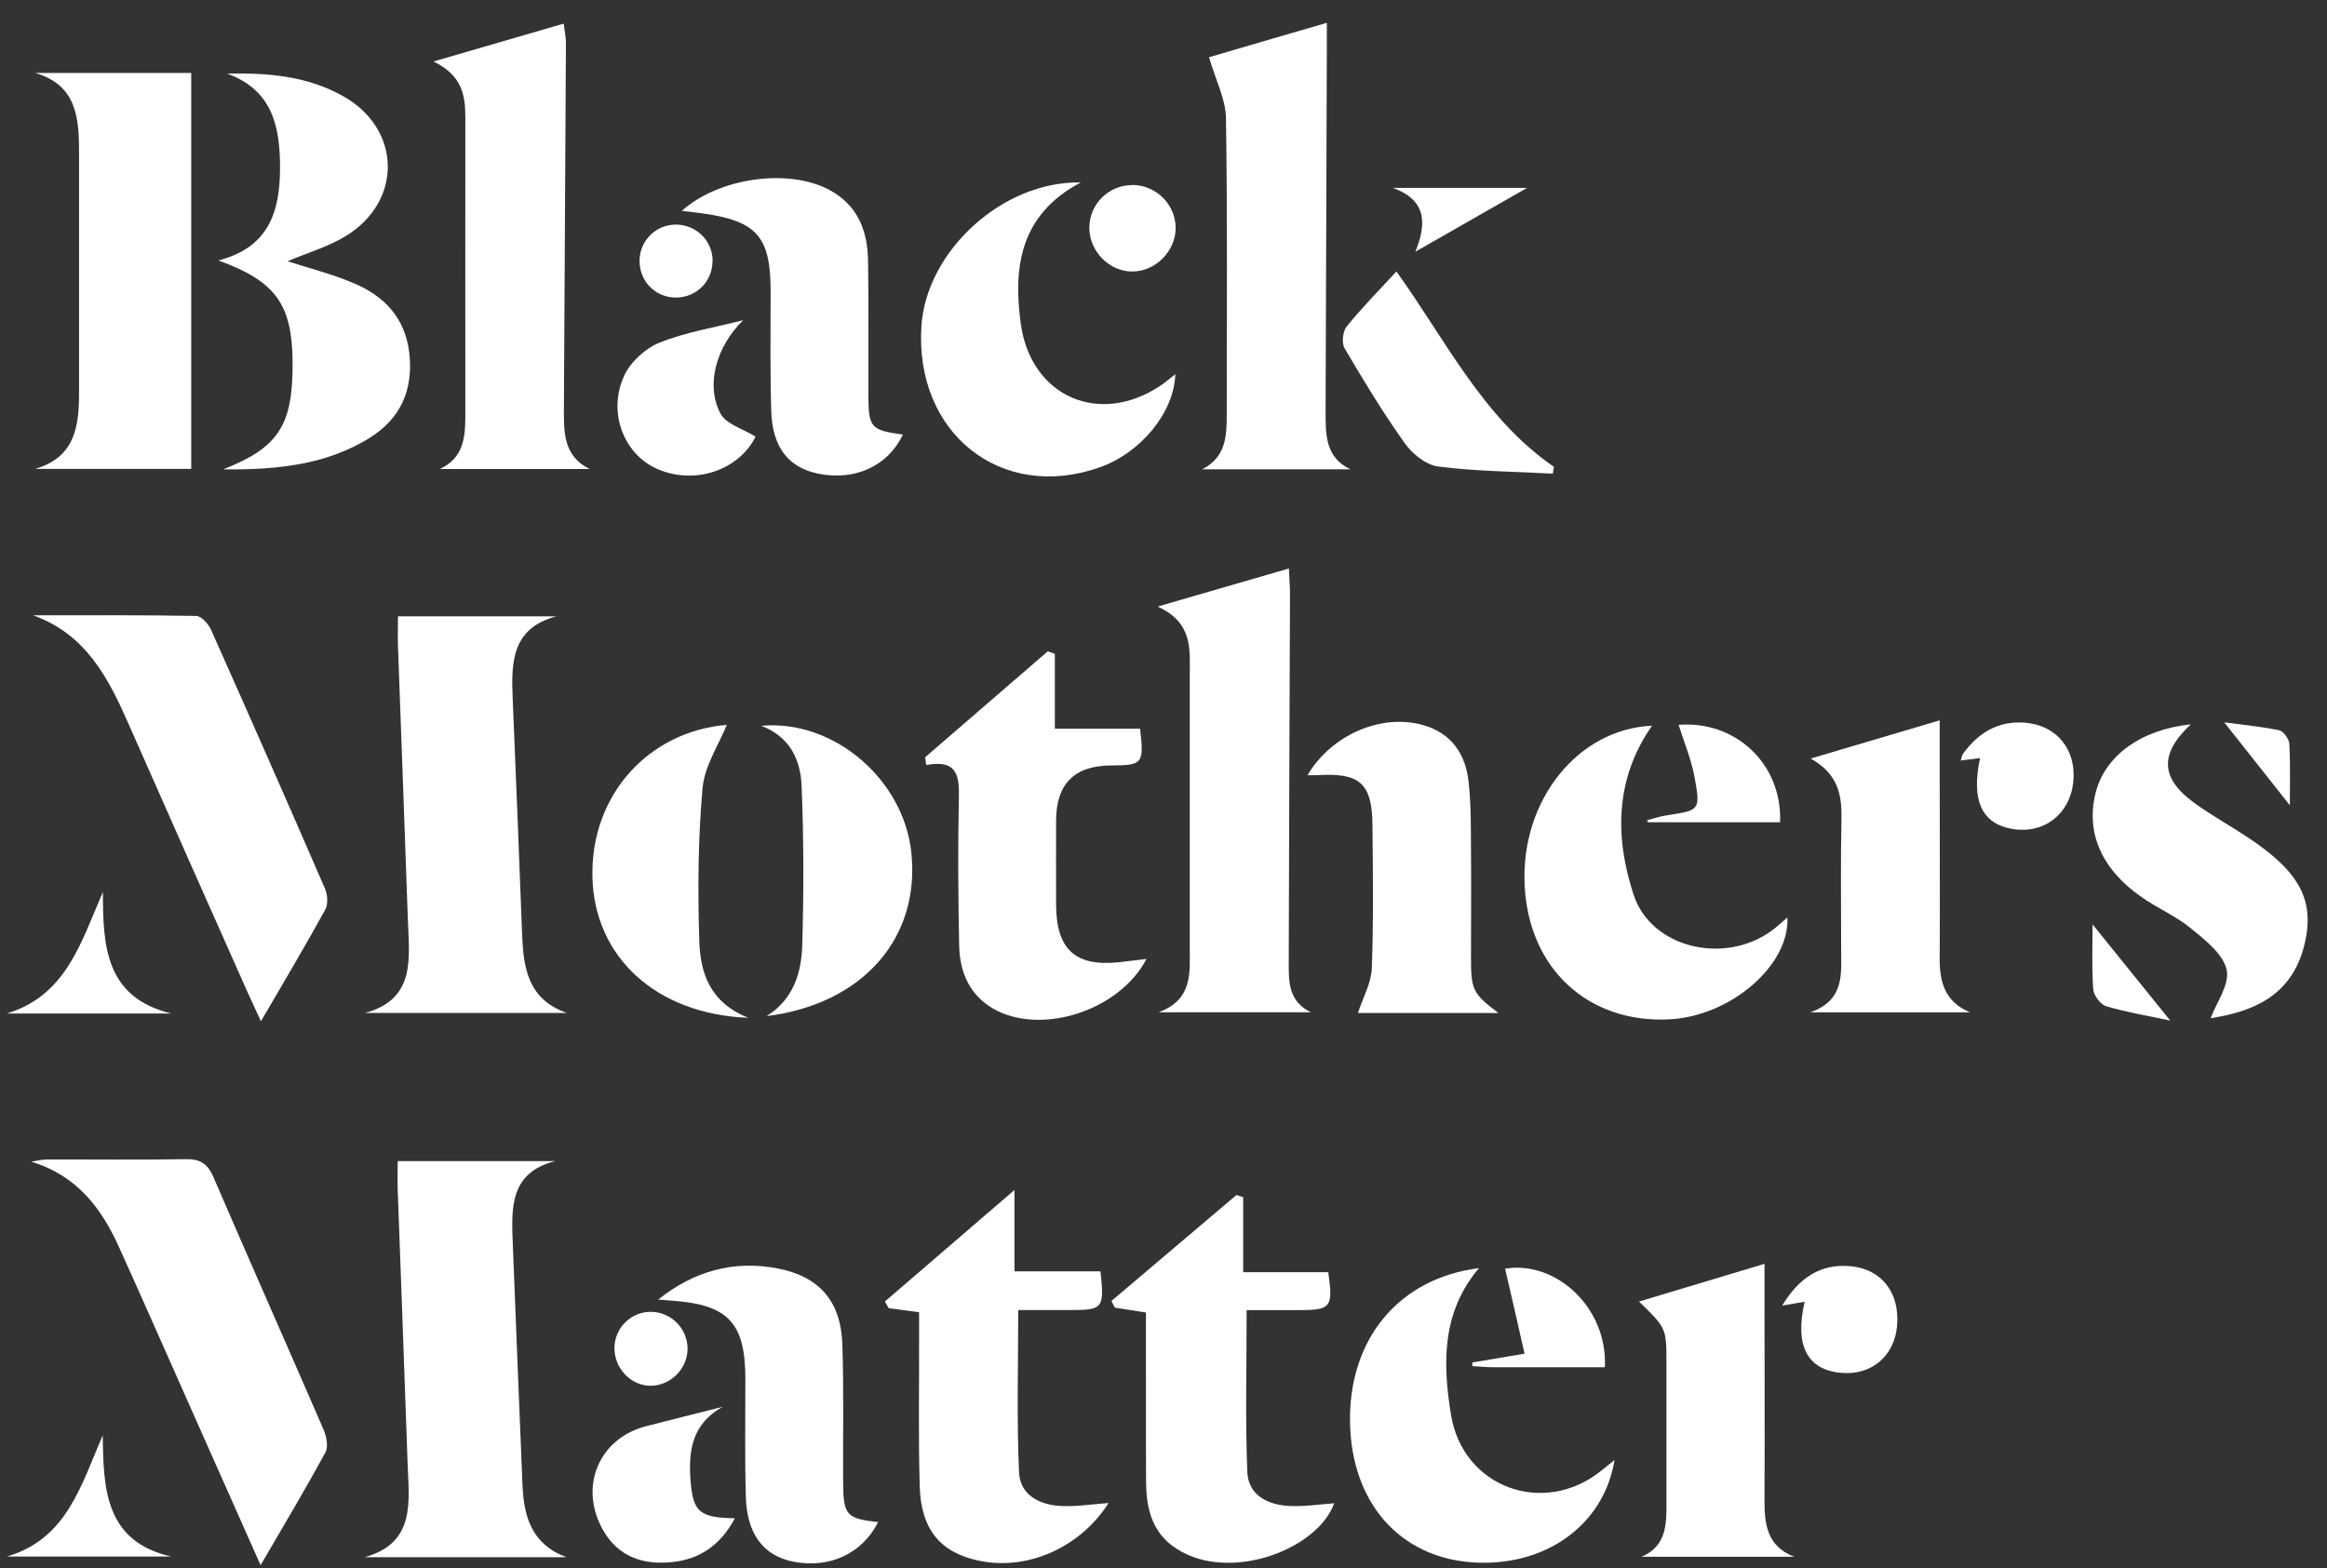 <svg xmlns="http://www.w3.org/2000/svg" fill="none" viewBox="0 0 89 60" height="60" width="89">
<rect x="0" y="0" width="89" height="60" fill="#333333" stroke="none"/>
<g clip-path="url(#clip0_1_113)">
<path fill="white" d="M15.209 23.58H21.276C19.578 24.027 19.548 25.338 19.608 26.704C19.734 29.707 19.854 32.716 19.968 35.724C20.016 37.023 20.19 38.238 21.684 38.752H13.961C15.923 38.22 15.647 36.637 15.599 35.175C15.479 31.688 15.347 28.202 15.221 24.716C15.209 24.372 15.221 24.021 15.221 23.586L15.209 23.58Z"></path>
<path fill="white" d="M7.314 17.938H1.344C2.928 17.479 3.03 16.222 3.024 14.899C3.024 11.89 3.024 8.881 3.024 5.872C3.024 4.549 2.958 3.256 1.344 2.791H7.314V17.938Z"></path>
<path fill="white" d="M21.656 59.573H13.945C15.919 59.023 15.637 57.434 15.589 55.972C15.47 52.486 15.338 49 15.211 45.514C15.2 45.169 15.211 44.825 15.211 44.42H21.236C19.448 44.867 19.562 46.287 19.616 47.67C19.73 50.71 19.862 53.743 19.982 56.782C20.03 58.008 20.324 59.072 21.662 59.573H21.656Z"></path>
<path fill="white" d="M16.592 2.348C18.398 1.823 19.94 1.376 21.561 0.904C21.596 1.212 21.645 1.418 21.645 1.623C21.62 6.318 21.59 11.019 21.567 15.713C21.567 16.583 21.567 17.453 22.551 17.943H16.82C17.726 17.526 17.798 16.74 17.798 15.895C17.798 12.094 17.792 8.288 17.798 4.487C17.798 3.641 17.672 2.886 16.586 2.354L16.592 2.348Z"></path>
<path fill="white" d="M51.653 17.954H45.977C46.889 17.495 46.919 16.685 46.919 15.845C46.919 12.069 46.949 8.293 46.889 4.51C46.877 3.791 46.499 3.078 46.241 2.19C47.513 1.816 49.061 1.362 50.747 0.873C50.747 1.308 50.747 1.586 50.747 1.87C50.729 6.51 50.717 11.15 50.699 15.797C50.699 16.643 50.699 17.501 51.647 17.954H51.653Z"></path>
<path fill="white" d="M9.979 39.067C9.739 38.541 9.589 38.233 9.451 37.919C7.944 34.529 6.438 31.146 4.944 27.756C4.164 25.98 3.318 24.276 1.266 23.539C3.342 23.539 5.424 23.527 7.5 23.563C7.698 23.563 7.968 23.865 8.07 24.089C9.541 27.388 10.999 30.693 12.433 34.004C12.529 34.233 12.553 34.596 12.439 34.801C11.689 36.167 10.891 37.508 9.979 39.073V39.067Z"></path>
<path fill="white" d="M9.968 59.88C9.062 57.838 8.246 56.001 7.43 54.171C6.47 52.014 5.522 49.857 4.55 47.706C3.872 46.201 2.924 44.963 1.195 44.443C1.381 44.413 1.567 44.364 1.759 44.358C3.536 44.352 5.312 44.377 7.088 44.346C7.634 44.334 7.934 44.497 8.162 45.029C9.548 48.249 10.976 51.458 12.369 54.678C12.483 54.938 12.567 55.343 12.447 55.56C11.691 56.956 10.874 58.321 9.962 59.886L9.968 59.88Z"></path>
<path fill="white" d="M44.279 23.204C46.098 22.678 47.628 22.231 49.296 21.748C49.314 22.153 49.338 22.455 49.338 22.757C49.32 27.427 49.302 32.098 49.29 36.775C49.29 37.518 49.254 38.297 50.136 38.726H44.315C45.636 38.231 45.504 37.203 45.504 36.231C45.504 32.775 45.504 29.319 45.504 25.863C45.504 24.872 45.648 23.826 44.273 23.204H44.279Z"></path>
<path fill="white" d="M43.822 50.212C43.354 50.139 43 50.079 42.64 50.025C42.598 49.94 42.55 49.856 42.508 49.771C44.104 48.418 45.694 47.07 47.29 45.717C47.374 45.747 47.464 45.771 47.548 45.801V48.671H50.801C50.993 50.001 50.903 50.115 49.739 50.121C49.079 50.121 48.419 50.121 47.68 50.121C47.68 52.242 47.626 54.278 47.704 56.302C47.74 57.203 48.49 57.577 49.325 57.614C49.889 57.638 50.453 57.553 51.029 57.511C50.369 59.347 46.792 60.641 44.806 59.112C44.032 58.514 43.84 57.632 43.834 56.707C43.822 54.883 43.834 53.064 43.828 51.239C43.828 50.895 43.828 50.55 43.828 50.2L43.822 50.212Z"></path>
<path fill="white" d="M42.395 57.507C41.303 59.217 39.286 60.087 37.468 59.712C35.98 59.41 35.224 58.528 35.176 56.854C35.122 54.999 35.158 53.138 35.152 51.283C35.152 50.939 35.152 50.595 35.152 50.202C34.702 50.142 34.342 50.093 33.988 50.045C33.94 49.96 33.892 49.876 33.844 49.791C35.422 48.432 37 47.072 38.8 45.525V48.637H42.089C42.245 50.033 42.179 50.117 41.003 50.117C40.343 50.117 39.682 50.117 38.944 50.117C38.944 52.244 38.884 54.28 38.974 56.31C39.01 57.211 39.772 57.579 40.606 57.615C41.171 57.64 41.735 57.549 42.395 57.501V57.507Z"></path>
<path fill="white" d="M35.383 28.97C36.949 27.617 38.509 26.269 40.075 24.916C40.165 24.946 40.255 24.983 40.345 25.013V27.877H43.604C43.76 29.218 43.706 29.278 42.494 29.284C41.093 29.288 40.393 29.991 40.393 31.393C40.393 32.481 40.387 33.568 40.393 34.656C40.411 36.329 41.138 36.982 42.788 36.813C43.118 36.776 43.448 36.734 43.85 36.686C42.806 38.68 39.805 39.622 37.999 38.595C37.081 38.069 36.709 37.193 36.685 36.184C36.649 34.329 36.631 32.468 36.673 30.614C36.691 29.75 36.673 29.037 35.425 29.266C35.413 29.17 35.395 29.067 35.383 28.97Z"></path>
<path fill="white" d="M8.562 17.945C10.692 17.105 11.214 16.229 11.19 13.8C11.166 11.649 10.542 10.755 8.352 9.964C10.284 9.468 10.704 8.091 10.71 6.459C10.716 4.882 10.446 3.456 8.688 2.816C10.26 2.78 11.76 2.913 13.116 3.674C15.348 4.919 15.42 7.686 13.23 9.027C12.552 9.444 11.754 9.674 10.998 9.994C11.82 10.26 12.678 10.477 13.488 10.816C14.67 11.305 15.492 12.133 15.654 13.498C15.816 14.912 15.324 16.018 14.124 16.761C12.474 17.776 10.644 17.975 8.556 17.957L8.562 17.945Z"></path>
<path fill="white" d="M63.184 27.764C61.774 29.782 61.75 32.011 62.482 34.235C63.154 36.277 65.968 36.929 67.775 35.594C67.978 35.443 68.159 35.268 68.362 35.099C68.453 36.929 66.19 38.875 63.856 38.996C60.73 39.159 58.449 37.038 58.311 33.836C58.167 30.597 60.364 27.884 63.184 27.764Z"></path>
<path fill="white" d="M61.752 55.849C61.344 58.368 59.07 59.963 56.303 59.77C53.531 59.571 51.701 57.492 51.635 54.453C51.563 51.245 53.489 48.9 56.567 48.514C55.133 50.199 55.175 52.175 55.499 54.139C55.955 56.906 59.034 58.024 61.224 56.278C61.386 56.151 61.542 56.018 61.758 55.849H61.752Z"></path>
<path fill="white" d="M41.345 6.975C39.022 8.195 38.734 10.213 39.046 12.418C39.449 15.198 42.077 16.316 44.405 14.739C44.585 14.618 44.747 14.473 44.951 14.316C44.909 15.778 43.631 17.325 42.059 17.88C38.29 19.21 34.972 16.569 35.242 12.467C35.434 9.597 38.35 6.914 41.345 6.981V6.975Z"></path>
<path fill="white" d="M51.934 38.755C52.132 38.157 52.45 37.601 52.468 37.033C52.534 35.214 52.51 33.39 52.492 31.565C52.48 29.964 52.006 29.553 50.38 29.656C50.266 29.662 50.152 29.656 50.008 29.656C50.932 28.097 52.84 27.287 54.436 27.74C55.516 28.049 56.056 28.852 56.17 29.916C56.267 30.804 56.255 31.704 56.261 32.598C56.273 33.939 56.261 35.287 56.261 36.628C56.261 37.879 56.327 38.006 57.311 38.755H51.922H51.934Z"></path>
<path fill="white" d="M25.172 49.718C26.54 48.624 28.058 48.208 29.72 48.522C31.329 48.824 32.163 49.772 32.217 51.428C32.277 53.186 32.235 54.944 32.247 56.697C32.253 57.971 32.367 58.092 33.585 58.231C32.979 59.434 31.725 60.02 30.332 59.742C29.204 59.518 28.568 58.69 28.526 57.27C28.484 55.772 28.508 54.268 28.508 52.763C28.508 50.612 27.86 49.917 25.718 49.76C25.538 49.748 25.352 49.73 25.172 49.718Z"></path>
<path fill="white" d="M34.533 16.627C33.957 17.829 32.703 18.409 31.287 18.119C30.165 17.889 29.547 17.122 29.498 15.745C29.451 14.21 29.474 12.675 29.474 11.14C29.474 9.074 28.959 8.47 26.942 8.174C26.666 8.132 26.396 8.107 26.078 8.065C27.506 6.79 30.165 6.428 31.725 7.268C32.805 7.848 33.183 8.826 33.201 9.98C33.225 11.672 33.207 13.37 33.213 15.062C33.213 16.367 33.291 16.451 34.533 16.627Z"></path>
<path fill="white" d="M83.793 27.709C82.575 28.851 82.629 29.781 83.943 30.73C84.585 31.195 85.287 31.582 85.953 32.023C87.957 33.346 88.558 34.452 88.131 36.162C87.645 38.131 86.115 38.711 84.549 38.953C84.765 38.367 85.287 37.66 85.161 37.098C85.023 36.488 84.333 35.956 83.787 35.509C83.229 35.05 82.533 34.754 81.933 34.337C80.379 33.268 79.766 31.854 80.15 30.331C80.504 28.923 81.873 27.908 83.799 27.709H83.793Z"></path>
<path fill="white" d="M69.254 29.019C71.018 28.493 72.525 28.046 74.187 27.557C74.187 28.318 74.187 28.94 74.187 29.569C74.187 31.937 74.199 34.3 74.187 36.668C74.181 37.574 74.385 38.324 75.345 38.728H69.242C70.592 38.245 70.412 37.206 70.418 36.239C70.418 34.608 70.394 32.976 70.43 31.345C70.448 30.433 70.322 29.623 69.254 29.019Z"></path>
<path fill="white" d="M62.68 49.794C64.288 49.31 65.8 48.857 67.486 48.35C67.486 48.815 67.486 49.147 67.486 49.48C67.486 52.102 67.498 54.724 67.486 57.352C67.48 58.295 67.57 59.153 68.626 59.557H62.782C63.742 59.147 63.742 58.307 63.736 57.467C63.736 55.672 63.736 53.884 63.736 52.09C63.736 50.815 63.718 50.791 62.686 49.794H62.68Z"></path>
<path fill="white" d="M27.801 27.725C27.489 28.492 26.949 29.302 26.871 30.147C26.697 32.081 26.685 34.038 26.745 35.984C26.781 37.174 27.117 38.34 28.623 38.938C25.077 38.8 22.736 36.6 22.659 33.567C22.575 30.419 24.813 27.972 27.801 27.731V27.725Z"></path>
<path fill="white" d="M29.321 38.872C30.329 38.244 30.653 37.235 30.683 36.172C30.743 34.136 30.743 32.099 30.659 30.063C30.617 29.096 30.239 28.196 29.117 27.767C31.884 27.513 34.554 29.815 34.854 32.601C35.208 35.87 33.018 38.407 29.327 38.872H29.321Z"></path>
<path fill="white" d="M59.39 18.119C57.926 18.04 56.456 18.034 55.004 17.847C54.536 17.786 54.008 17.357 53.72 16.946C52.892 15.786 52.154 14.56 51.427 13.327C51.307 13.128 51.355 12.687 51.499 12.499C52.075 11.787 52.724 11.128 53.408 10.385C55.31 13.031 56.714 15.986 59.432 17.859C59.42 17.949 59.402 18.034 59.39 18.125V18.119Z"></path>
<path fill="white" d="M28.417 12.258C27.427 13.225 26.965 14.693 27.553 15.817C27.769 16.228 28.417 16.403 28.897 16.705C28.279 17.956 26.611 18.578 25.146 17.944C23.874 17.394 23.226 15.799 23.868 14.385C24.108 13.847 24.69 13.321 25.236 13.104C26.25 12.699 27.355 12.524 28.417 12.252V12.258Z"></path>
<path fill="white" d="M27.643 53.818C26.485 54.459 26.328 55.468 26.407 56.586C26.497 57.836 26.731 58.06 28.105 58.084C27.565 59.105 26.773 59.643 25.728 59.758C24.612 59.879 23.64 59.57 23.052 58.513C22.134 56.87 22.908 55.027 24.708 54.562C25.686 54.308 26.671 54.066 27.649 53.818H27.643Z"></path>
<path fill="white" d="M68.164 49.945C68.794 48.906 69.604 48.332 70.78 48.441C71.969 48.55 72.665 49.456 72.557 50.719C72.455 51.885 71.572 52.628 70.408 52.519C69.124 52.404 68.632 51.48 69.022 49.8C68.74 49.849 68.494 49.891 68.17 49.945H68.164Z"></path>
<path fill="white" d="M75.73 29C75.442 29.036 75.232 29.066 74.992 29.096C75.028 28.988 75.034 28.891 75.088 28.824C75.67 28.033 76.414 27.574 77.428 27.646C78.659 27.737 79.427 28.673 79.295 29.924C79.163 31.157 78.166 31.918 76.96 31.712C75.808 31.513 75.382 30.637 75.73 29.006V29Z"></path>
<path fill="white" d="M63 31.379C63.258 31.312 63.516 31.222 63.78 31.186C64.998 30.998 65.04 30.998 64.818 29.766C64.692 29.065 64.41 28.394 64.2 27.73C66.36 27.554 68.167 29.21 68.083 31.457H63.024C63.024 31.457 63.006 31.409 63 31.385V31.379Z"></path>
<path fill="white" d="M56.311 52.124C56.893 52.027 57.475 51.925 58.309 51.786C58.057 50.668 57.811 49.593 57.565 48.535C59.497 48.215 61.489 50.009 61.381 52.305C59.965 52.305 58.537 52.305 57.115 52.305C56.851 52.305 56.587 52.281 56.317 52.263C56.317 52.215 56.311 52.172 56.305 52.124H56.311Z"></path>
<path fill="white" d="M3.936 34.139C3.936 36.199 4.032 38.157 6.547 38.773H0.258C2.538 38.084 3.096 36.048 3.93 34.139H3.936Z"></path>
<path fill="white" d="M6.553 59.548H0.258C2.562 58.878 3.096 56.824 3.93 54.908C3.954 56.968 4.02 58.974 6.553 59.548Z"></path>
<path fill="white" d="M43.296 7.076C44.196 7.076 44.94 7.789 44.964 8.683C44.988 9.596 44.19 10.405 43.278 10.387C42.402 10.369 41.664 9.602 41.664 8.714C41.664 7.813 42.396 7.082 43.296 7.082V7.076Z"></path>
<path fill="white" d="M26.297 51.594C26.297 52.349 25.673 52.989 24.922 53.014C24.148 53.038 23.482 52.349 23.5 51.545C23.518 50.784 24.154 50.168 24.916 50.186C25.679 50.204 26.291 50.826 26.297 51.588V51.594Z"></path>
<path fill="white" d="M27.251 9.975C27.257 10.755 26.651 11.371 25.871 11.383C25.091 11.395 24.473 10.791 24.461 10.006C24.449 9.232 25.061 8.598 25.841 8.592C26.621 8.592 27.245 9.196 27.257 9.969L27.251 9.975Z"></path>
<path fill="white" d="M58.404 7.189C57.06 7.957 55.596 8.797 54.132 9.63C54.504 8.706 54.678 7.691 53.273 7.189H58.398H58.404Z"></path>
<path fill="white" d="M83.01 39.045C82.248 38.882 81.384 38.737 80.55 38.495C80.334 38.428 80.07 38.072 80.058 37.836C79.998 36.954 80.034 36.066 80.034 35.365C80.946 36.495 81.972 37.764 83.01 39.051V39.045Z"></path>
<path fill="white" d="M87.579 30.807C86.799 29.822 85.934 28.722 85.07 27.635C85.658 27.713 86.421 27.786 87.171 27.937C87.333 27.973 87.555 28.275 87.561 28.469C87.603 29.314 87.579 30.16 87.579 30.813V30.807Z"></path>
</g>
<defs>
<clipPath id="clip0_1_113">
<rect transform="translate(0.258 0.881)" fill="white" height="59" width="88"></rect>
</clipPath>
</defs>
</svg>
